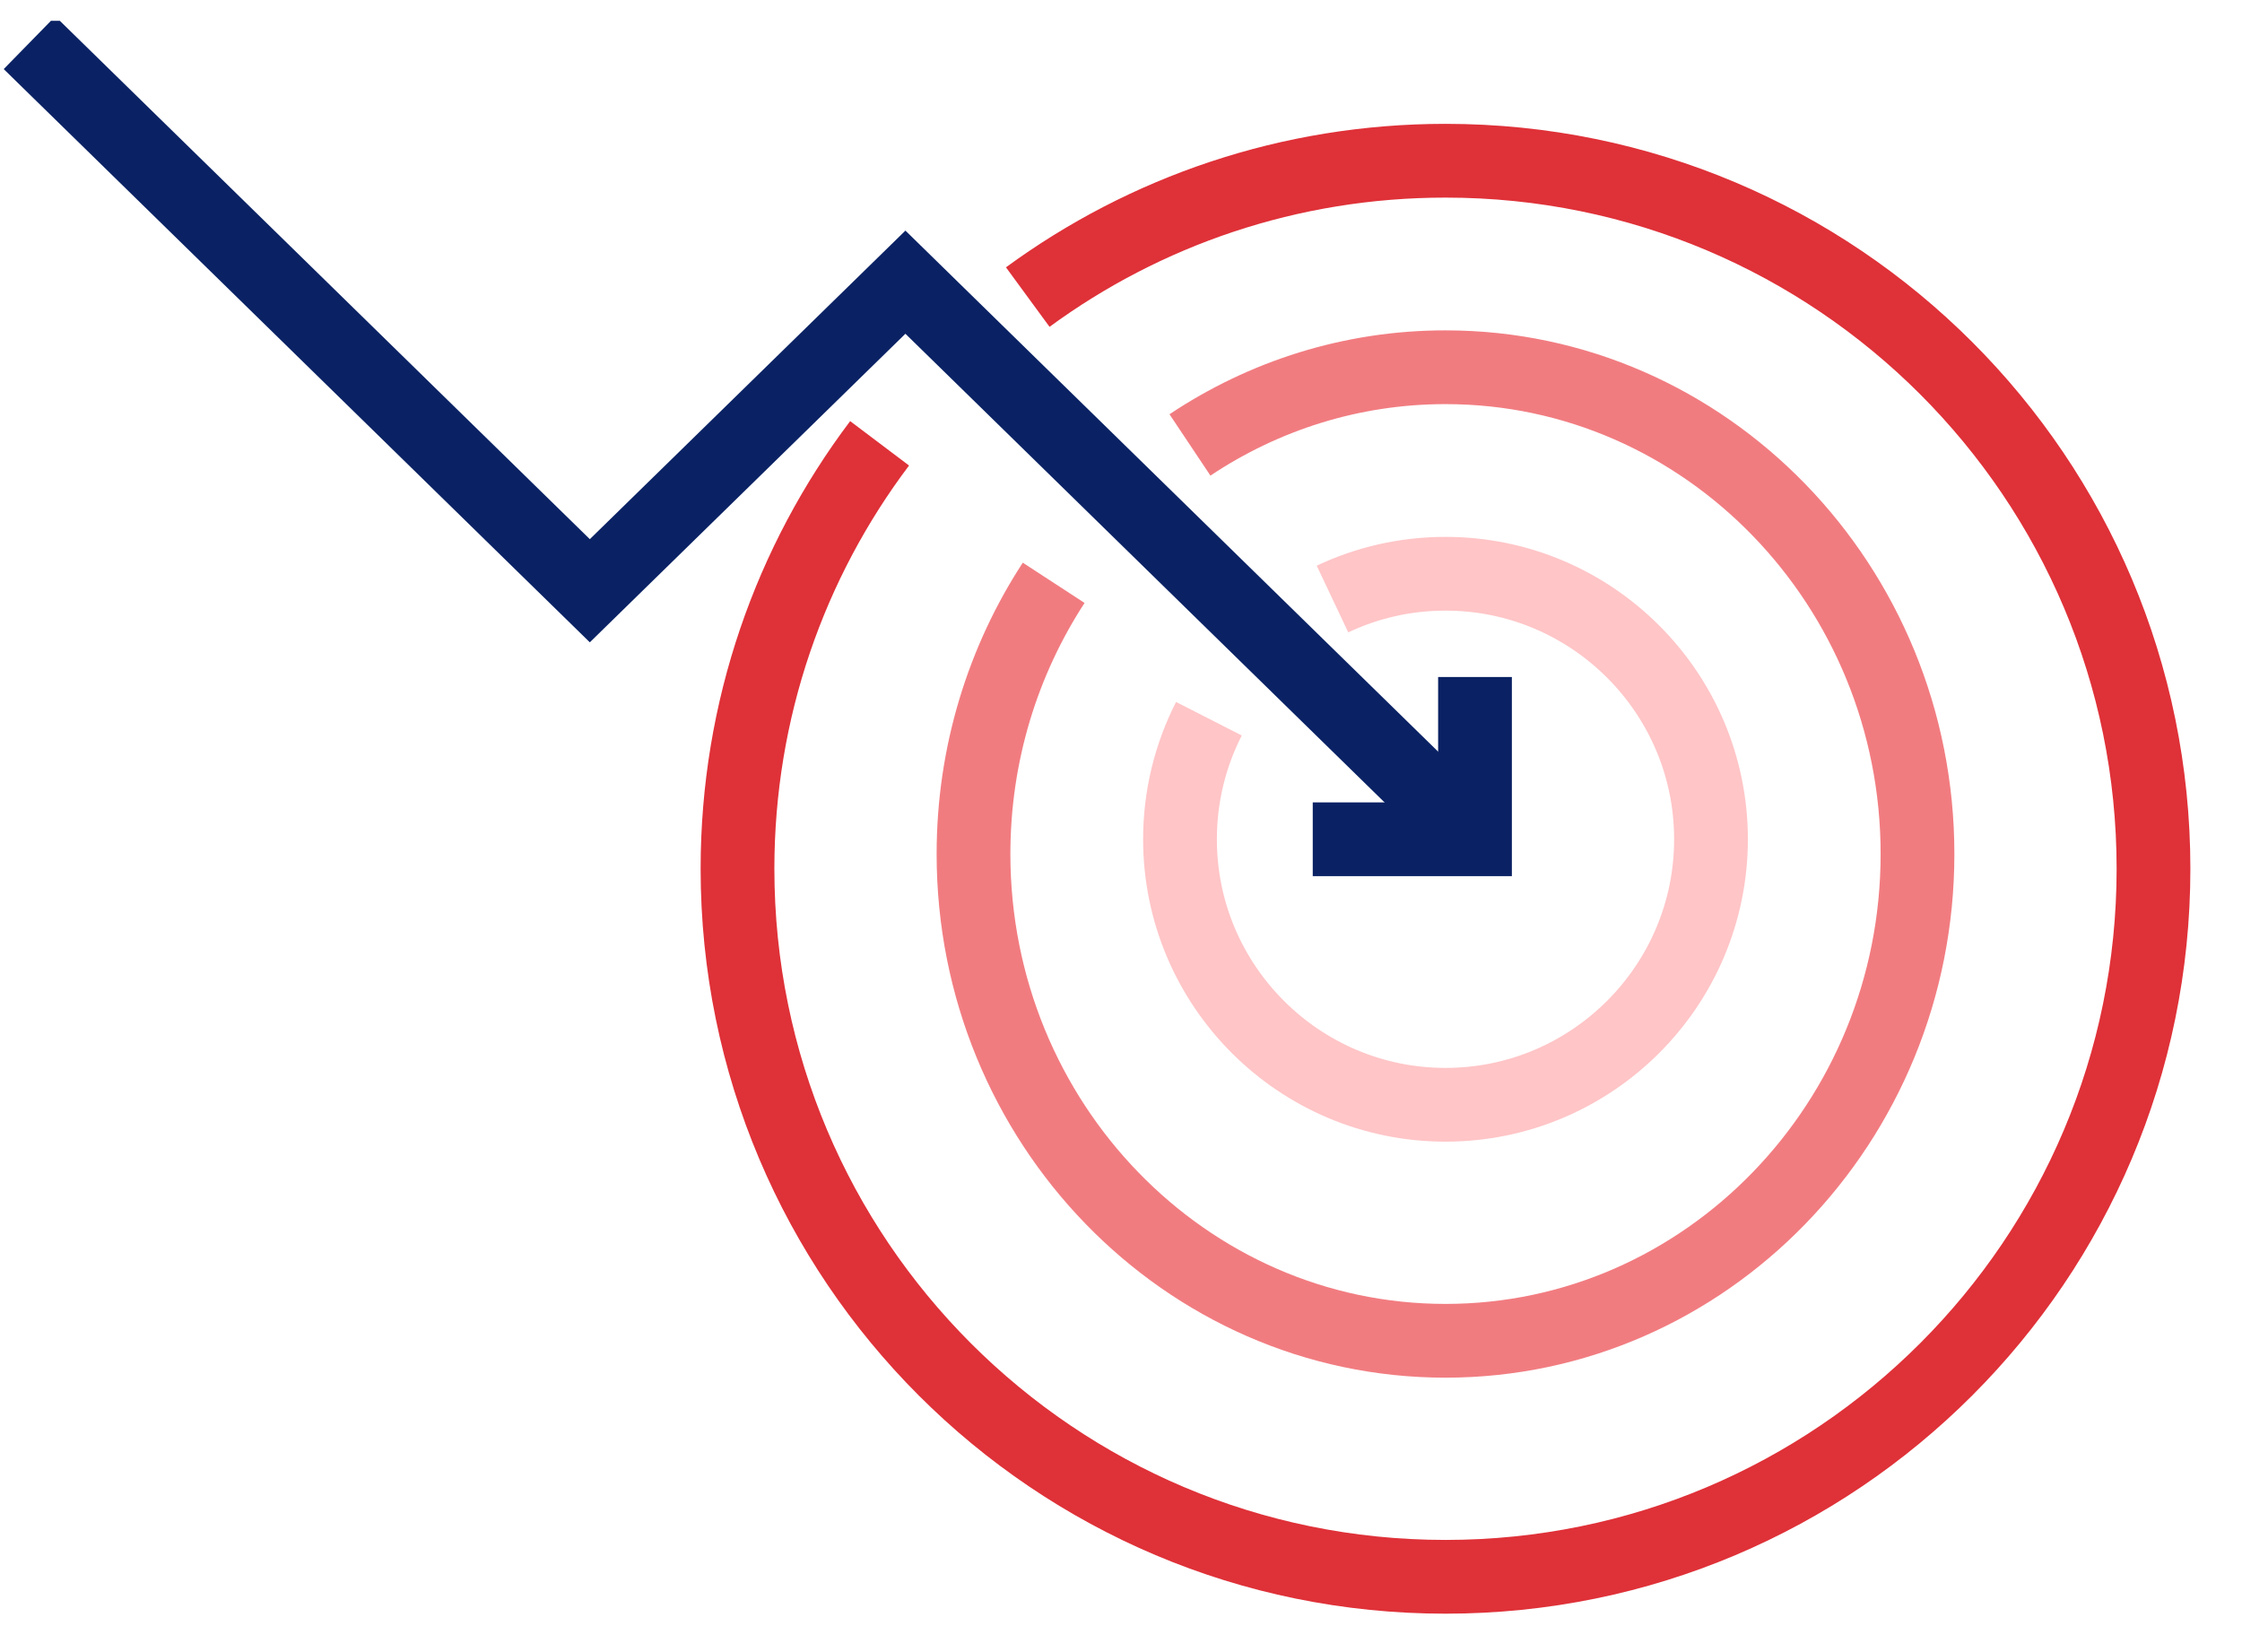 <svg width="76" height="56" viewBox="0 0 76 56" fill="none" xmlns="http://www.w3.org/2000/svg">
<g clip-path="url(#clip0_110_992)">
<path d="M34.839 10.07C38.808 7.163 43.703 5.448 49 5.448C62.255 5.448 73 16.193 73 29.448C73 42.703 62.255 53.448 49 53.448C35.745 53.448 25 42.703 25 29.448C25 24.035 26.791 19.041 29.817 15.027" stroke="#DF3138" stroke-width="2.5" stroke-miterlimit="10"/>
<path d="M40.338 15.082C42.836 13.415 45.811 12.448 49 12.448C57.822 12.448 65 19.85 65 28.948C65 38.046 57.822 45.448 49 45.448C40.178 45.448 33 38.046 33 28.948C33 25.548 34.004 22.385 35.718 19.755" stroke="#F17C80" stroke-width="2.5" stroke-miterlimit="10"/>
<path d="M45.169 20.305C46.331 19.755 47.63 19.448 49 19.448C53.963 19.448 58 23.485 58 28.448C58 33.411 53.963 37.448 49 37.448C44.037 37.448 40 33.411 40 28.448C40 26.979 40.354 25.589 40.98 24.362" stroke="#FFC5C7" stroke-width="2.5" stroke-miterlimit="10"/>
<path d="M1 1.448L19.994 20.024L30.692 9.565L50 28.448" stroke="#0A2264" stroke-width="2.5" stroke-miterlimit="10"/>
<path d="M50 22.948V28.448H44.5" stroke="#0A2264" stroke-width="2.5" stroke-miterlimit="10"/>
</g>
<defs>
<clipPath id="clip0_110_992">
<rect width="76" height="55" fill="white" transform="translate(0 0.706)"/>
</clipPath>
</defs>
</svg>
